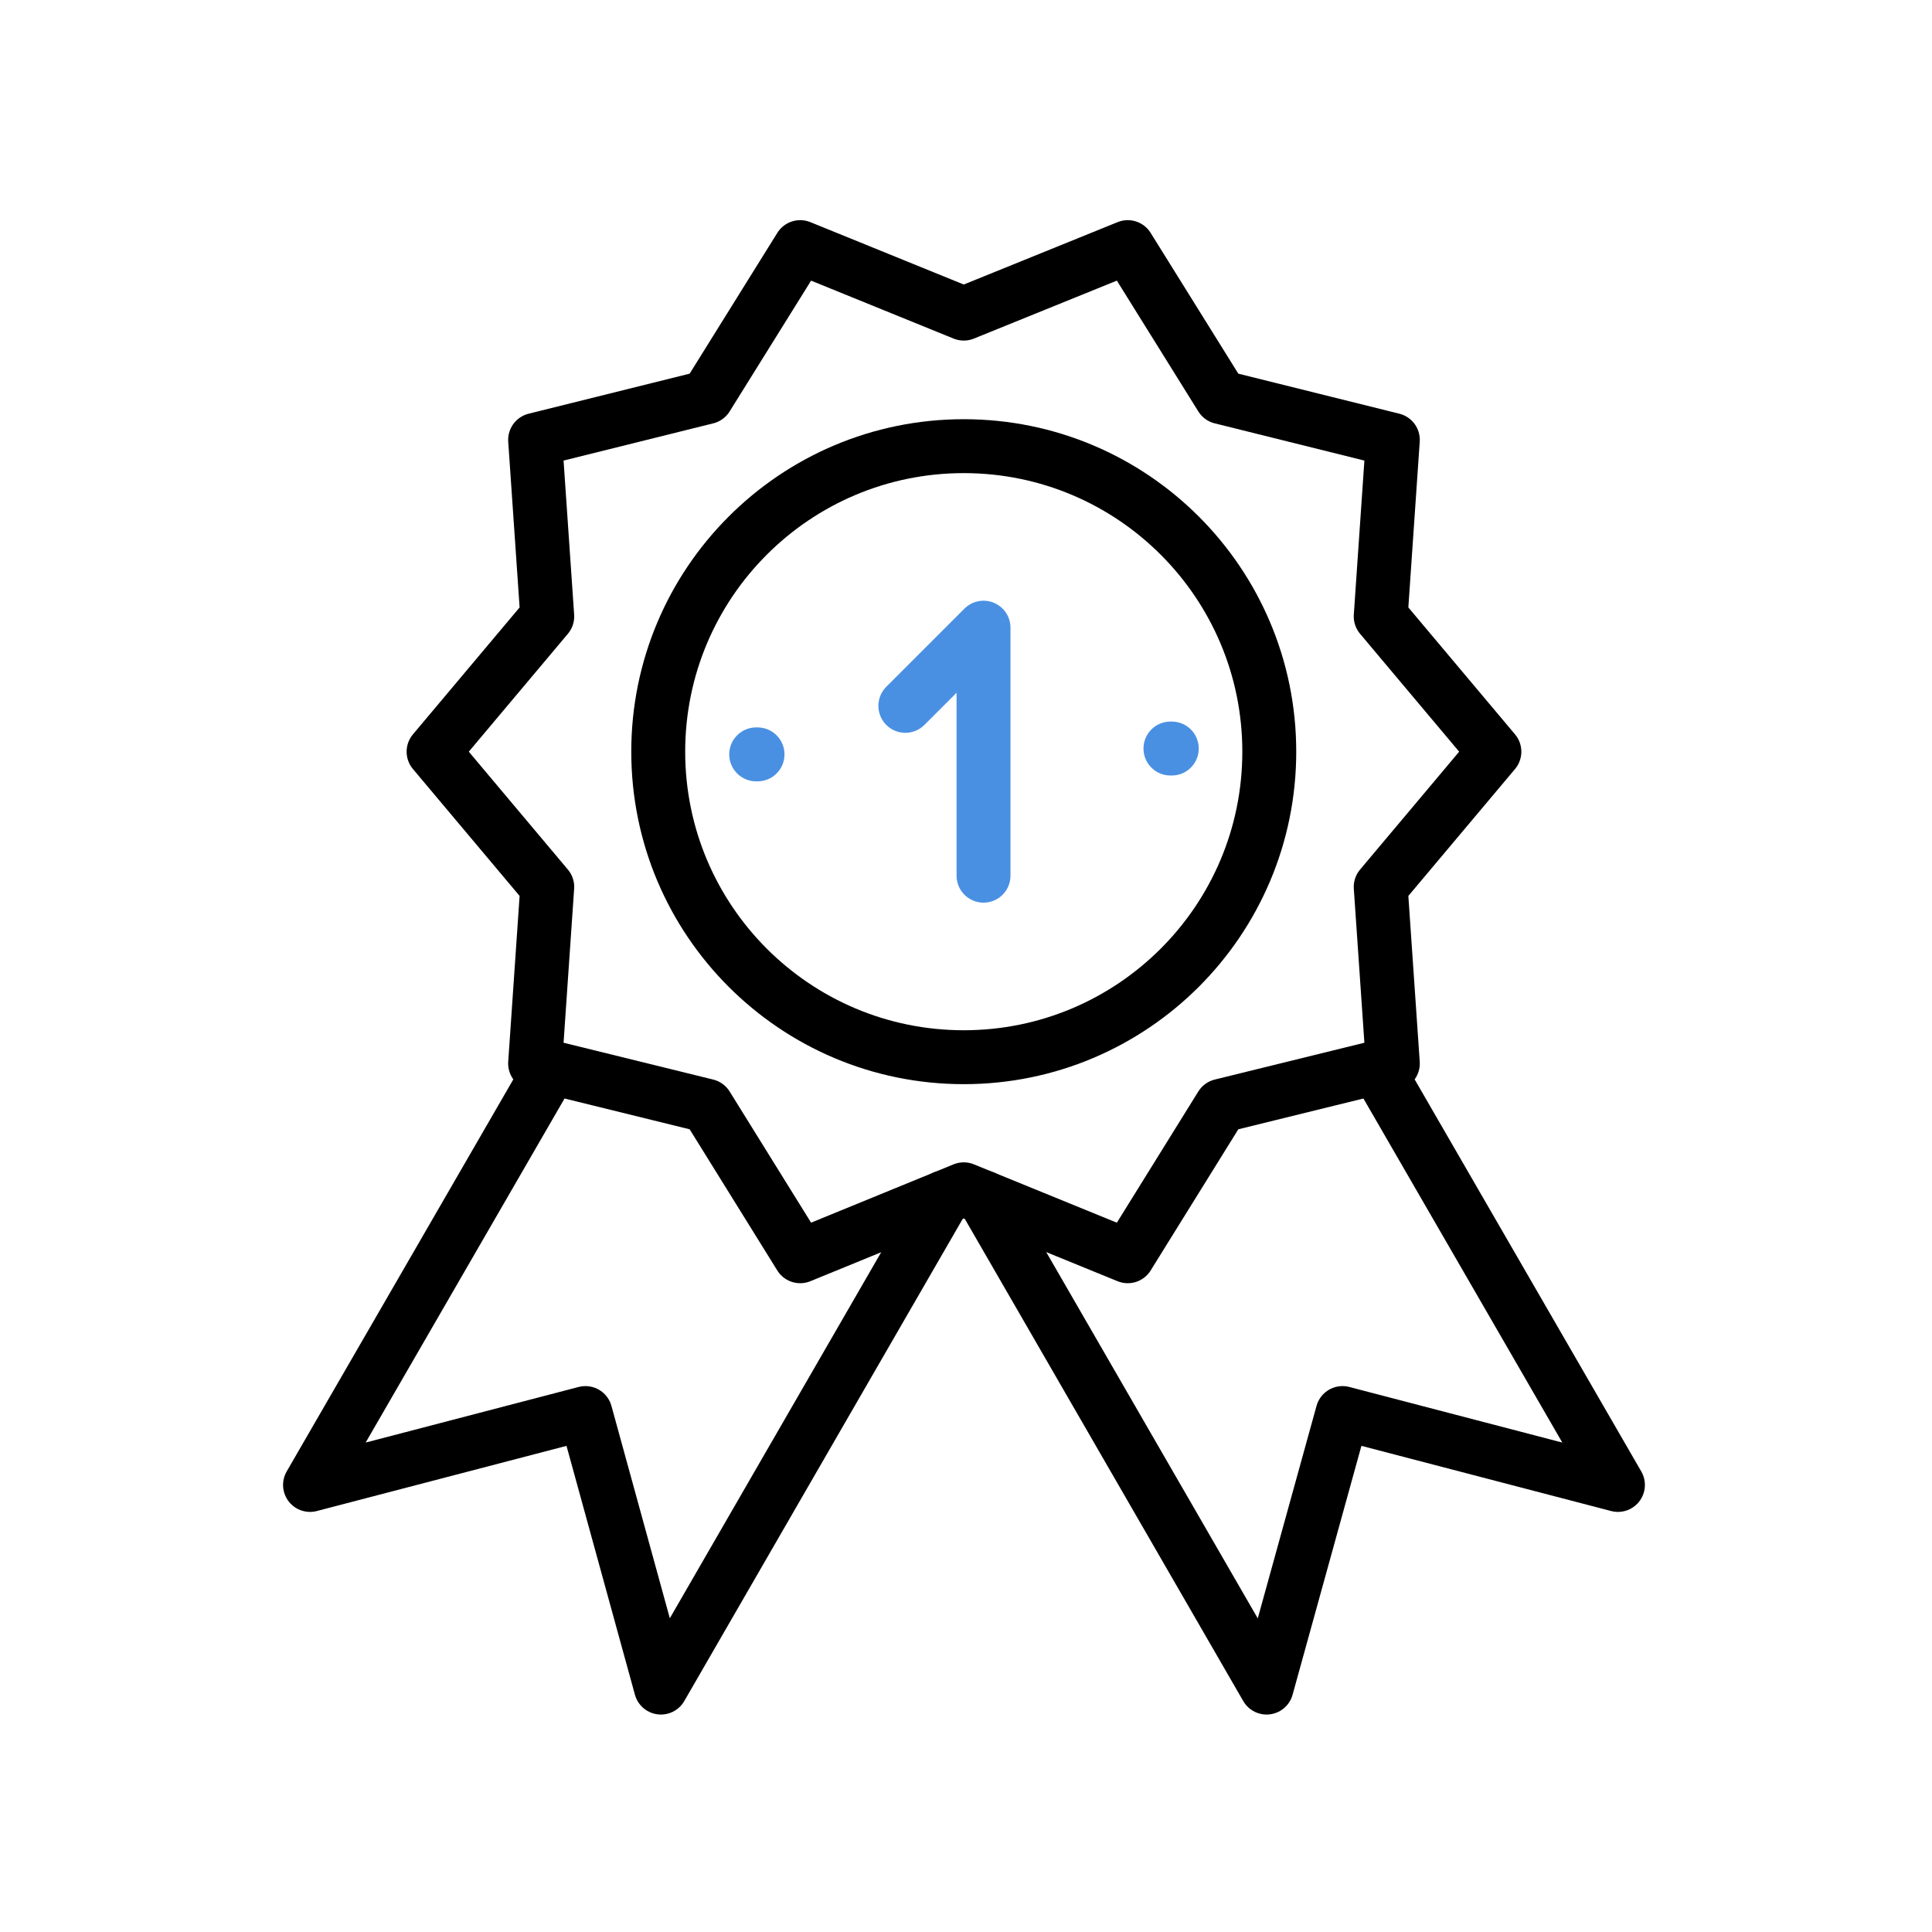 <svg xmlns="http://www.w3.org/2000/svg" width="430" height="430" fill="none" viewBox="0 0 430 430"><g stroke-linecap="round" stroke-linejoin="round" stroke-miterlimit="10" stroke-width="12"><path stroke="#000" d="m306.4 237.6 53.7 92.9-61.3-16-16.9 61.1-63-109.1m-96.2-28.9L69 330.5l61.3-16 16.8 61.1 63-109.1"/><path stroke="#000" d="m96.5 167.3 25.3-30.1-2.7-39.3 38.2-9.5L178.1 55l36.4 14.8L251 55l20.8 33.4 38.2 9.5-2.7 39.3 25.3 30.1-25.3 30.1 2.7 39.3-38.2 9.4-20.8 33.5-36.5-14.9-36.4 14.9-20.8-33.5-38.2-9.4 2.7-39.3z"/><path stroke="#000" d="M214.5 235.3c37.555 0 68-30.445 68-68s-30.445-68-68-68-68 30.445-68 68 30.445 68 68 68"/><path stroke="#4a90e2" d="m201.5 157.1 17.4-17.4v55.2m-50.599-27h.3m91.899-1.3h.3"/></g></svg>